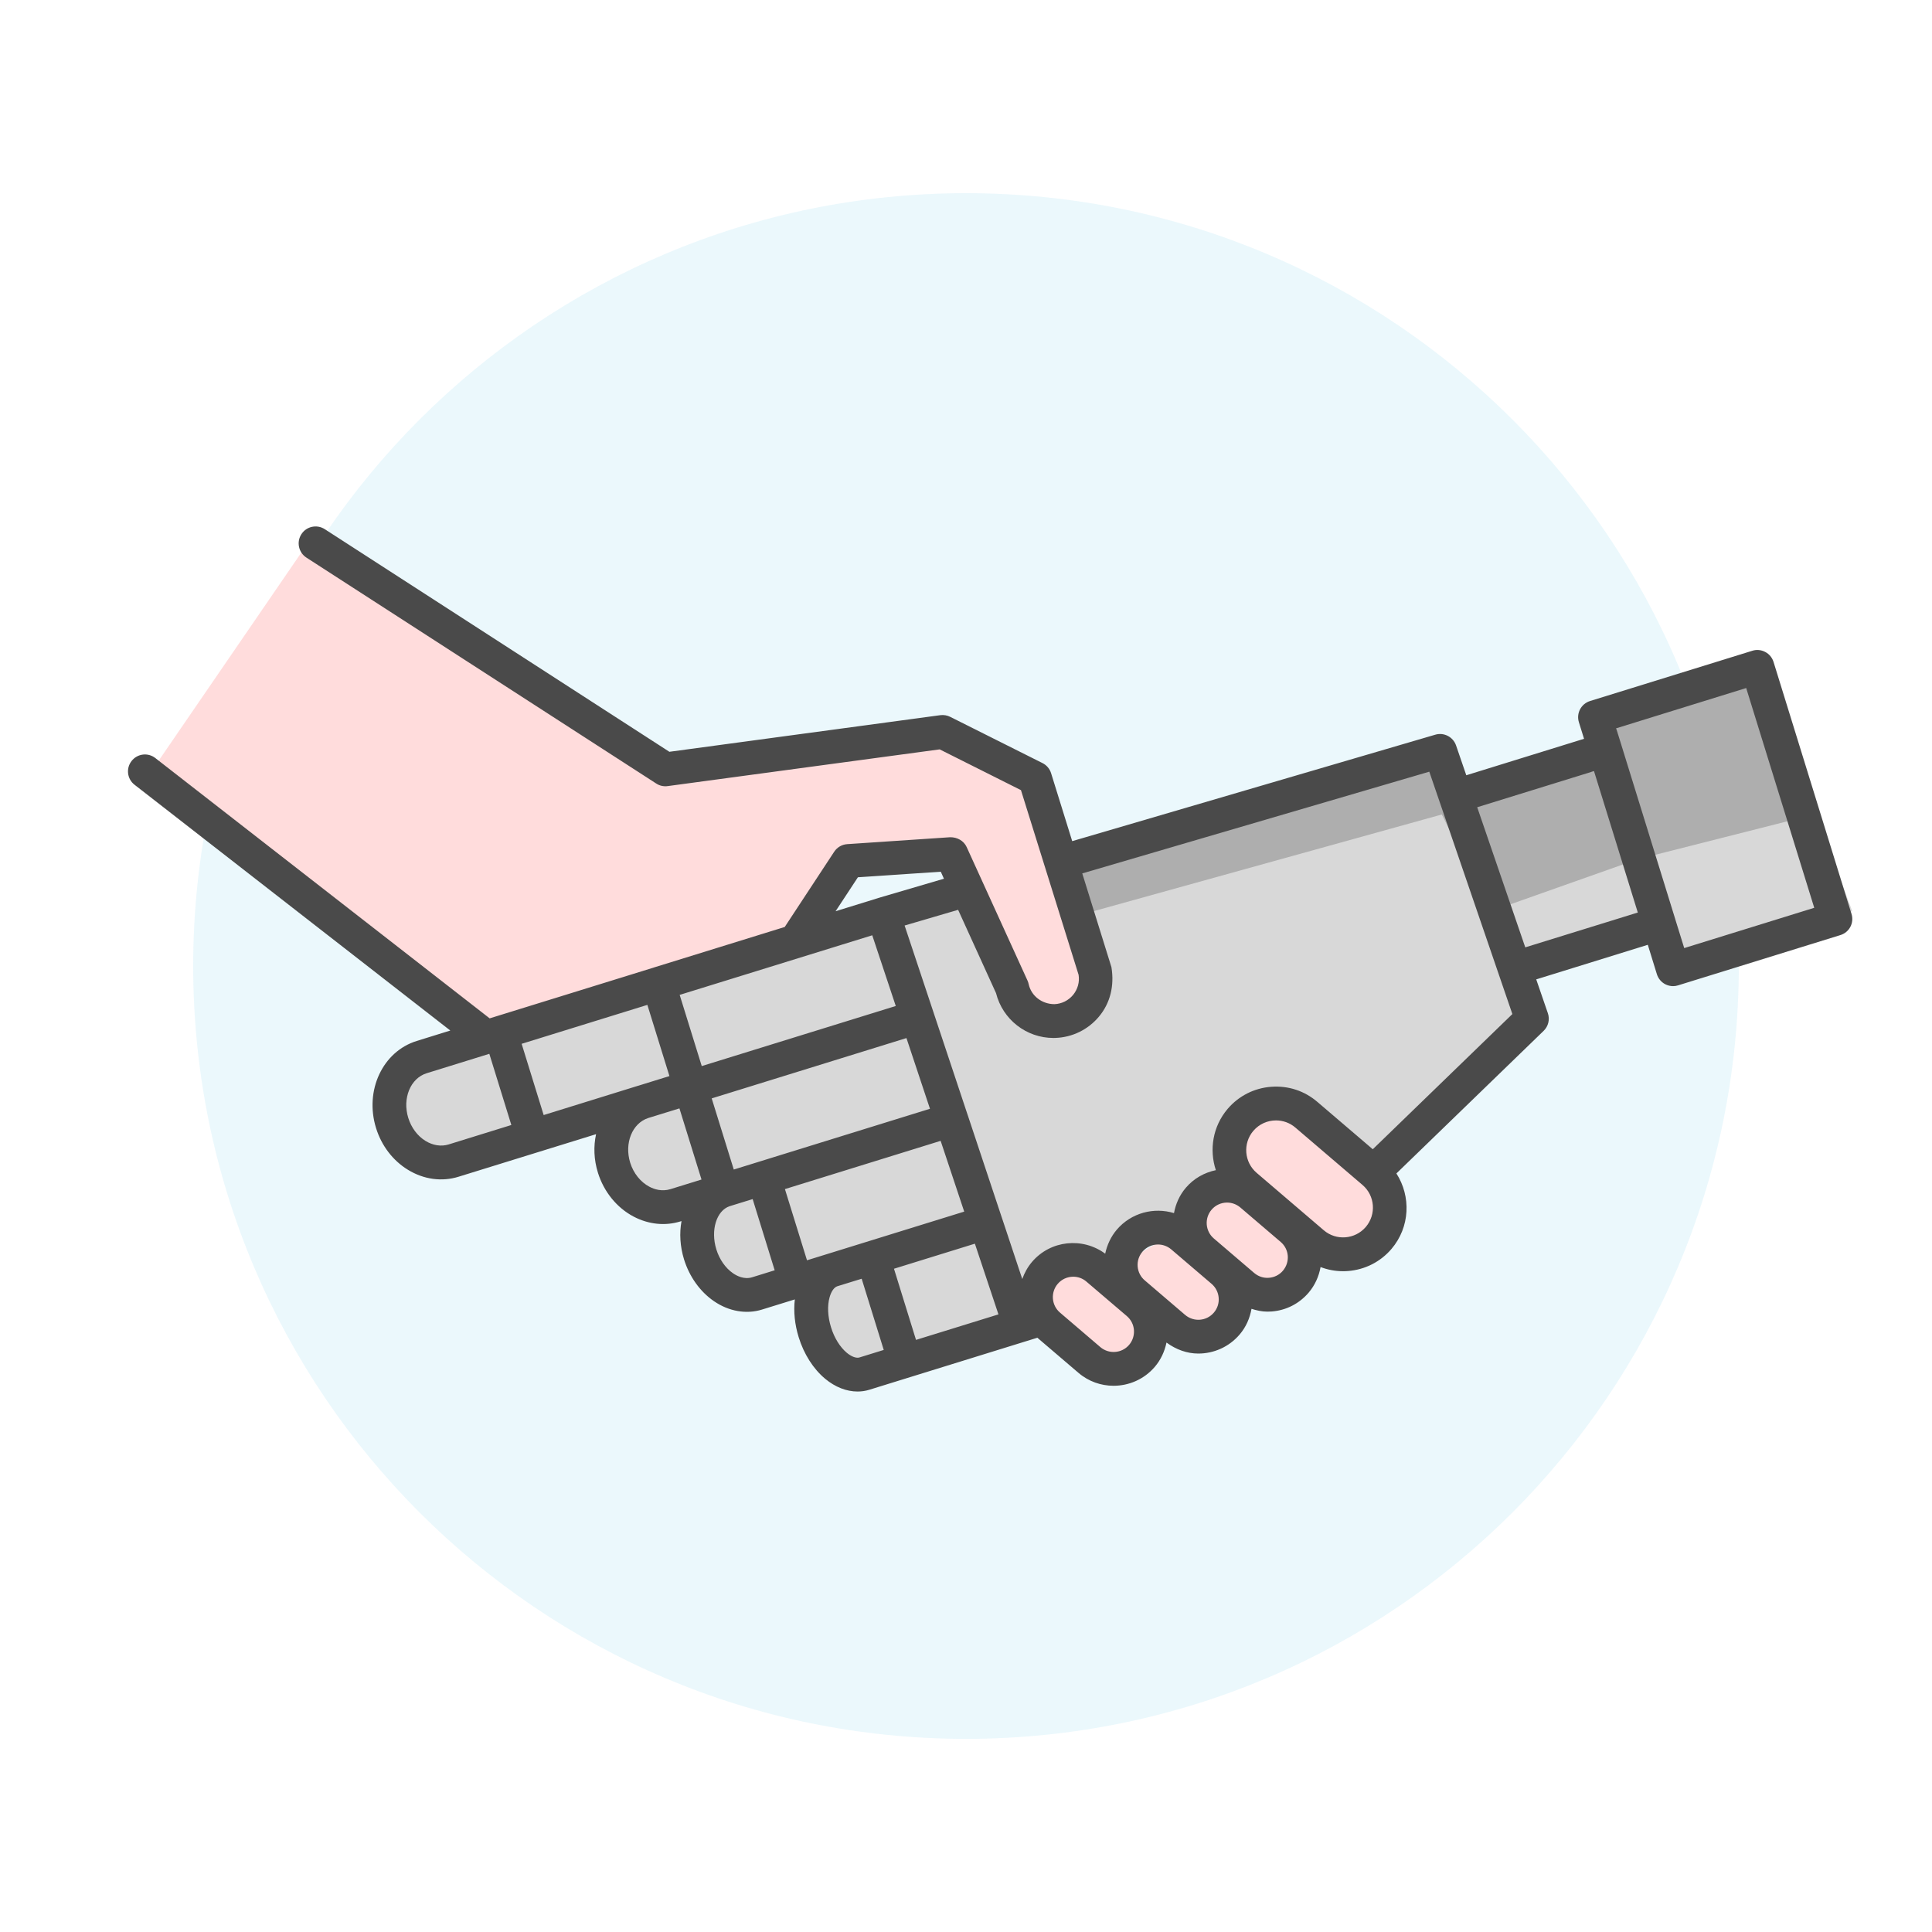 <?xml version="1.0" encoding="UTF-8"?>
<svg width="40px" height="40px" viewBox="0 0 40 40" version="1.1" xmlns="http://www.w3.org/2000/svg" xmlns:xlink="http://www.w3.org/1999/xlink">
    <!-- Generator: Sketch 53.2 (72643) - https://sketchapp.com -->
    <title>Más colaborativos</title>
    <desc>Created with Sketch.</desc>
    <defs>
        <path d="M0,16 C0,24.837 7.163,32.001 16.001,32.001 L16.001,32.001 C24.837,32.001 32,24.837 32,16 L32,16 C32,7.164 24.837,0 16.001,0 L16.001,0 C7.163,0 0,7.164 0,16 L0,16 Z" id="path-1"></path>
    </defs>
    <g id="Más-colaborativos" stroke="none" stroke-width="1" fill="none" fill-rule="evenodd">
        <g id="Group-3" transform="translate(4, 4)">
            <mask id="mask-2" fill="white">
                <use xlink:href="#path-1"></use>
            </mask>
            <use id="Clip-2" fill-opacity="0.08" fill="#06A3DC" xlink:href="#path-1"></use>
        </g>
        <g id="Group-3" transform="translate(2.65, 10.9)">
            <path d="M5.762,11.172 L17.313,7.646 L18.769,10.329 L19.988,10.028 L19.988,9.409 L19.148,6.889 L27.372,4.971 L27.934,5.678 L30.811,4.539 C30.811,4.047 30.811,3.801 30.811,3.801 C30.811,3.801 31.844,3.597 33.91,3.19 L35.7,7.966 L31.843,8.955 L31.259,8.464 L28.662,8.955 L28.662,10.349 C26.737,12.398 25.775,13.335 25.775,13.159 C25.775,12.983 25.187,12.553 24.013,11.868 L23.151,12.186 L23.151,13.314 L22.333,13.926 L21.743,14.297 L20.902,14.719 L20.417,15.412 L19.148,15.31 L18.769,16.047 L18.363,16.536 L15.071,17.81 L14.495,16.857 L14.345,15.845 L13.659,15.561 L12.762,15.845 L11.874,15.193 L12.134,13.957 L11.115,14.297 L10.356,13.743 L10.231,12.72 L10.231,12.048 L6.849,13.159 L5.762,12.614 L5.762,11.172 Z" id="Path-3" fill="#D8D8D8"></path>
            <polygon id="Path-4" fill-opacity="0.3" fill="#4A4A4A" points="19.988 7.966 27.201 5.963 28.216 7.966 31.259 6.889 34.912 5.963 33.781 2.874 30.811 3.801 30.811 4.971 27.934 5.578 27.017 4.971 19.489 6.889"></polygon>
            <path d="M20.273,17.5 C19.39,16.851 18.948,16.455 18.948,16.312 C18.948,16.169 19.129,15.796 19.489,15.193 C19.903,15.315 20.164,15.377 20.273,15.377 C20.381,15.377 20.79,15.157 21.498,14.719 L22.333,13.998 L22.875,13.508 C22.794,13.158 22.794,12.895 22.875,12.72 C22.957,12.546 23.184,12.321 23.557,12.048 L24.463,12.297 L26.225,13.998 L25.775,15.193 L24.463,14.866 L24.013,15.556 L23.151,15.845 L22.371,16.663 L21.162,16.663 L20.273,17.5 Z" id="Path-5" fill="#FFDCDC"></path>
            <path d="M14.345,7.966 L15.071,6.889 L16.941,6.889 L18.536,10.028 L19.573,10.09 C19.85,9.71 19.988,9.45 19.988,9.31 C19.988,9.17 19.504,7.844 18.536,5.332 L16.893,4.539 L11.21,5.085 L3.843,0.17 L0.473,5.085 C5.021,8.594 7.294,10.349 7.294,10.349 C7.294,10.349 9.644,9.721 14.345,8.464 L14.345,7.966 Z" id="Path-2" fill="#FFDCDC"></path>
            <path d="M32.22,8.729 L32.031,8.12 L32.031,8.119 L30.918,4.523 L30.918,4.522 L30.811,4.179 L33.503,3.345 L34.912,7.895 L32.22,8.729 Z M28.929,8.714 L27.934,5.813 L30.352,5.065 L31.259,7.993 L28.929,8.714 Z M25.772,12.894 L24.624,11.913 C24.357,11.684 24.022,11.574 23.665,11.601 C23.314,11.628 22.995,11.791 22.767,12.058 C22.458,12.422 22.383,12.903 22.523,13.327 C22.289,13.376 22.069,13.495 21.902,13.691 C21.769,13.846 21.691,14.029 21.656,14.216 C21.241,14.089 20.771,14.209 20.472,14.559 C20.349,14.704 20.271,14.874 20.232,15.056 C19.763,14.71 19.1,14.777 18.717,15.226 C18.625,15.334 18.56,15.455 18.515,15.581 L18.093,14.312 C18.092,14.312 18.093,14.31 18.092,14.309 C18.092,14.309 18.092,14.308 18.091,14.307 L17.384,12.182 L17.384,12.181 C17.384,12.181 17.383,12.181 17.383,12.18 L16.676,10.056 C16.676,10.054 16.676,10.053 16.676,10.053 C16.675,10.052 16.674,10.051 16.674,10.05 L16.079,8.262 L17.187,7.937 L17.972,9.662 C18.109,10.207 18.599,10.59 19.161,10.59 C19.175,10.59 19.189,10.59 19.203,10.589 C19.553,10.577 19.882,10.415 20.106,10.144 C20.33,9.874 20.426,9.52 20.361,9.124 L19.757,7.183 L26.942,5.077 L28.662,10.095 L25.772,12.894 Z M25.627,14.503 C25.405,14.762 25.014,14.792 24.757,14.571 L23.368,13.383 C23.109,13.162 23.078,12.772 23.299,12.513 C23.422,12.37 23.594,12.297 23.769,12.297 C23.911,12.297 24.054,12.346 24.169,12.445 L25.559,13.633 C25.818,13.854 25.848,14.244 25.627,14.503 L25.627,14.503 Z M23.912,15.408 L23.912,15.408 C23.838,15.495 23.736,15.546 23.624,15.555 C23.511,15.565 23.402,15.528 23.316,15.455 L22.481,14.741 C22.304,14.59 22.283,14.323 22.434,14.146 C22.517,14.048 22.636,13.998 22.755,13.998 C22.852,13.998 22.95,14.032 23.029,14.099 L23.865,14.813 C23.951,14.886 24.003,14.988 24.012,15.101 C24.02,15.213 23.984,15.322 23.912,15.408 L23.912,15.408 Z M22.482,16.276 C22.331,16.454 22.064,16.475 21.886,16.323 L21.051,15.609 C20.965,15.536 20.913,15.434 20.904,15.321 C20.895,15.208 20.931,15.1 21.004,15.014 C21.088,14.916 21.206,14.866 21.326,14.866 C21.422,14.866 21.52,14.9 21.599,14.967 L22.435,15.681 C22.612,15.833 22.633,16.1 22.482,16.276 L22.482,16.276 Z M20.727,16.944 L20.727,16.944 C20.576,17.121 20.308,17.141 20.131,16.99 L19.296,16.276 C19.119,16.125 19.098,15.858 19.249,15.681 C19.332,15.583 19.451,15.533 19.571,15.533 C19.667,15.533 19.765,15.566 19.844,15.635 L20.68,16.348 C20.766,16.422 20.818,16.524 20.827,16.636 C20.835,16.749 20.8,16.858 20.727,16.944 L20.727,16.944 Z M15.143,17.205 C15.078,17.224 14.979,17.189 14.882,17.108 C14.742,16.991 14.622,16.799 14.555,16.579 C14.487,16.36 14.476,16.134 14.526,15.958 C14.56,15.836 14.62,15.751 14.687,15.73 L15.19,15.575 L15.647,17.049 L15.143,17.205 Z M14.058,15.193 L13.601,13.719 L16.825,12.72 L17.313,14.185 L14.058,15.193 Z M12.921,15.545 C12.754,15.595 12.604,15.515 12.527,15.462 C12.371,15.355 12.245,15.175 12.181,14.967 C12.058,14.57 12.184,14.163 12.457,14.073 L12.933,13.926 L13.389,15.4 L12.921,15.545 Z M11.235,13.719 C11.053,13.775 10.896,13.723 10.795,13.67 C10.61,13.572 10.465,13.39 10.397,13.171 C10.273,12.769 10.439,12.359 10.766,12.249 L11.417,12.048 L11.874,13.521 L11.235,13.719 Z M8.606,12.186 L8.15,10.711 L10.753,9.905 L11.21,11.379 L10.571,11.577 C10.565,11.579 10.559,11.581 10.553,11.582 L8.606,12.186 Z M6.64,12.794 C6.486,12.842 6.316,12.816 6.162,12.723 C5.994,12.62 5.867,12.45 5.803,12.246 C5.677,11.839 5.848,11.424 6.184,11.32 L7.481,10.918 L7.937,12.392 L6.64,12.794 Z M11.879,11.172 L11.422,9.698 L15.409,8.464 L15.896,9.928 L11.879,11.172 Z M12.542,13.314 L12.085,11.841 L16.117,10.592 L16.604,12.056 L12.542,13.314 Z M16.315,16.841 L15.859,15.368 L17.534,14.849 L18.022,16.313 L16.315,16.841 Z M15.112,7.263 L16.828,7.148 L16.893,7.293 L15.534,7.692 C15.533,7.692 15.533,7.694 15.531,7.694 C15.53,7.694 15.53,7.694 15.53,7.694 L14.65,7.966 L15.112,7.263 Z M35.684,8.023 L34.069,2.804 C34.041,2.715 33.98,2.641 33.897,2.598 C33.814,2.554 33.718,2.545 33.631,2.573 L30.27,3.614 C30.085,3.671 29.982,3.868 30.039,4.052 L30.146,4.396 L27.708,5.151 L27.496,4.533 C27.435,4.356 27.244,4.258 27.066,4.311 L19.549,6.515 L19.112,5.109 C19.084,5.018 19.02,4.942 18.934,4.899 L17.022,3.941 C16.96,3.91 16.889,3.898 16.818,3.907 L11.209,4.665 L4.074,0.056 C3.912,-0.049 3.694,-0.003 3.59,0.16 C3.484,0.323 3.532,0.539 3.693,0.644 L10.938,5.323 C11.008,5.369 11.093,5.387 11.176,5.375 L16.805,4.615 L18.488,5.459 L19.681,9.282 C19.705,9.433 19.663,9.581 19.567,9.699 C19.469,9.816 19.331,9.884 19.18,9.89 C18.925,9.889 18.701,9.723 18.647,9.474 C18.643,9.45 18.634,9.426 18.624,9.403 L17.364,6.638 C17.304,6.506 17.168,6.432 17.022,6.434 L14.891,6.577 C14.782,6.584 14.682,6.642 14.622,6.733 L13.597,8.292 L10.881,9.133 L10.88,9.133 L10.88,9.134 L7.488,10.184 L0.565,4.794 C0.412,4.675 0.193,4.703 0.074,4.856 C-0.045,5.008 -0.018,5.228 0.135,5.347 L6.673,10.436 L5.978,10.652 C5.273,10.87 4.895,11.677 5.135,12.453 C5.248,12.82 5.484,13.129 5.797,13.32 C6.125,13.52 6.499,13.571 6.847,13.462 L9.691,12.582 C9.636,12.834 9.645,13.108 9.729,13.378 C9.851,13.773 10.12,14.105 10.468,14.288 C10.776,14.45 11.122,14.487 11.441,14.387 L11.46,14.382 C11.414,14.631 11.429,14.904 11.512,15.174 C11.624,15.534 11.844,15.842 12.131,16.039 C12.439,16.251 12.802,16.314 13.127,16.213 L13.806,16.003 C13.777,16.253 13.804,16.522 13.886,16.786 C13.994,17.136 14.189,17.442 14.434,17.646 C14.642,17.819 14.877,17.91 15.105,17.91 C15.188,17.91 15.27,17.898 15.35,17.873 L18.57,16.876 L18.829,16.796 C18.833,16.8 18.837,16.805 18.841,16.808 L19.677,17.522 C19.888,17.703 20.147,17.791 20.405,17.791 C20.722,17.791 21.037,17.658 21.259,17.399 C21.384,17.252 21.463,17.079 21.501,16.896 C21.699,17.042 21.928,17.124 22.159,17.124 C22.477,17.124 22.792,16.99 23.014,16.731 C23.149,16.574 23.227,16.389 23.261,16.198 C23.368,16.231 23.476,16.256 23.589,16.256 C23.618,16.256 23.648,16.255 23.678,16.253 C23.977,16.23 24.248,16.092 24.444,15.863 C24.574,15.71 24.656,15.527 24.691,15.333 C24.838,15.389 24.995,15.419 25.155,15.419 C25.19,15.419 25.225,15.418 25.261,15.415 C25.612,15.387 25.931,15.225 26.159,14.958 C26.545,14.505 26.566,13.87 26.261,13.395 L29.309,10.443 C29.407,10.348 29.441,10.206 29.397,10.078 L29.156,9.377 L31.466,8.661 L31.654,9.27 C31.682,9.359 31.743,9.433 31.826,9.477 C31.877,9.503 31.933,9.517 31.989,9.517 C32.024,9.517 32.059,9.512 32.092,9.501 L35.453,8.46 C35.542,8.433 35.617,8.371 35.66,8.289 C35.703,8.207 35.711,8.112 35.684,8.023 L35.684,8.023 Z" id="Fill-1" fill="#4A4A4A"></path>
        </g>
    </g>
</svg>